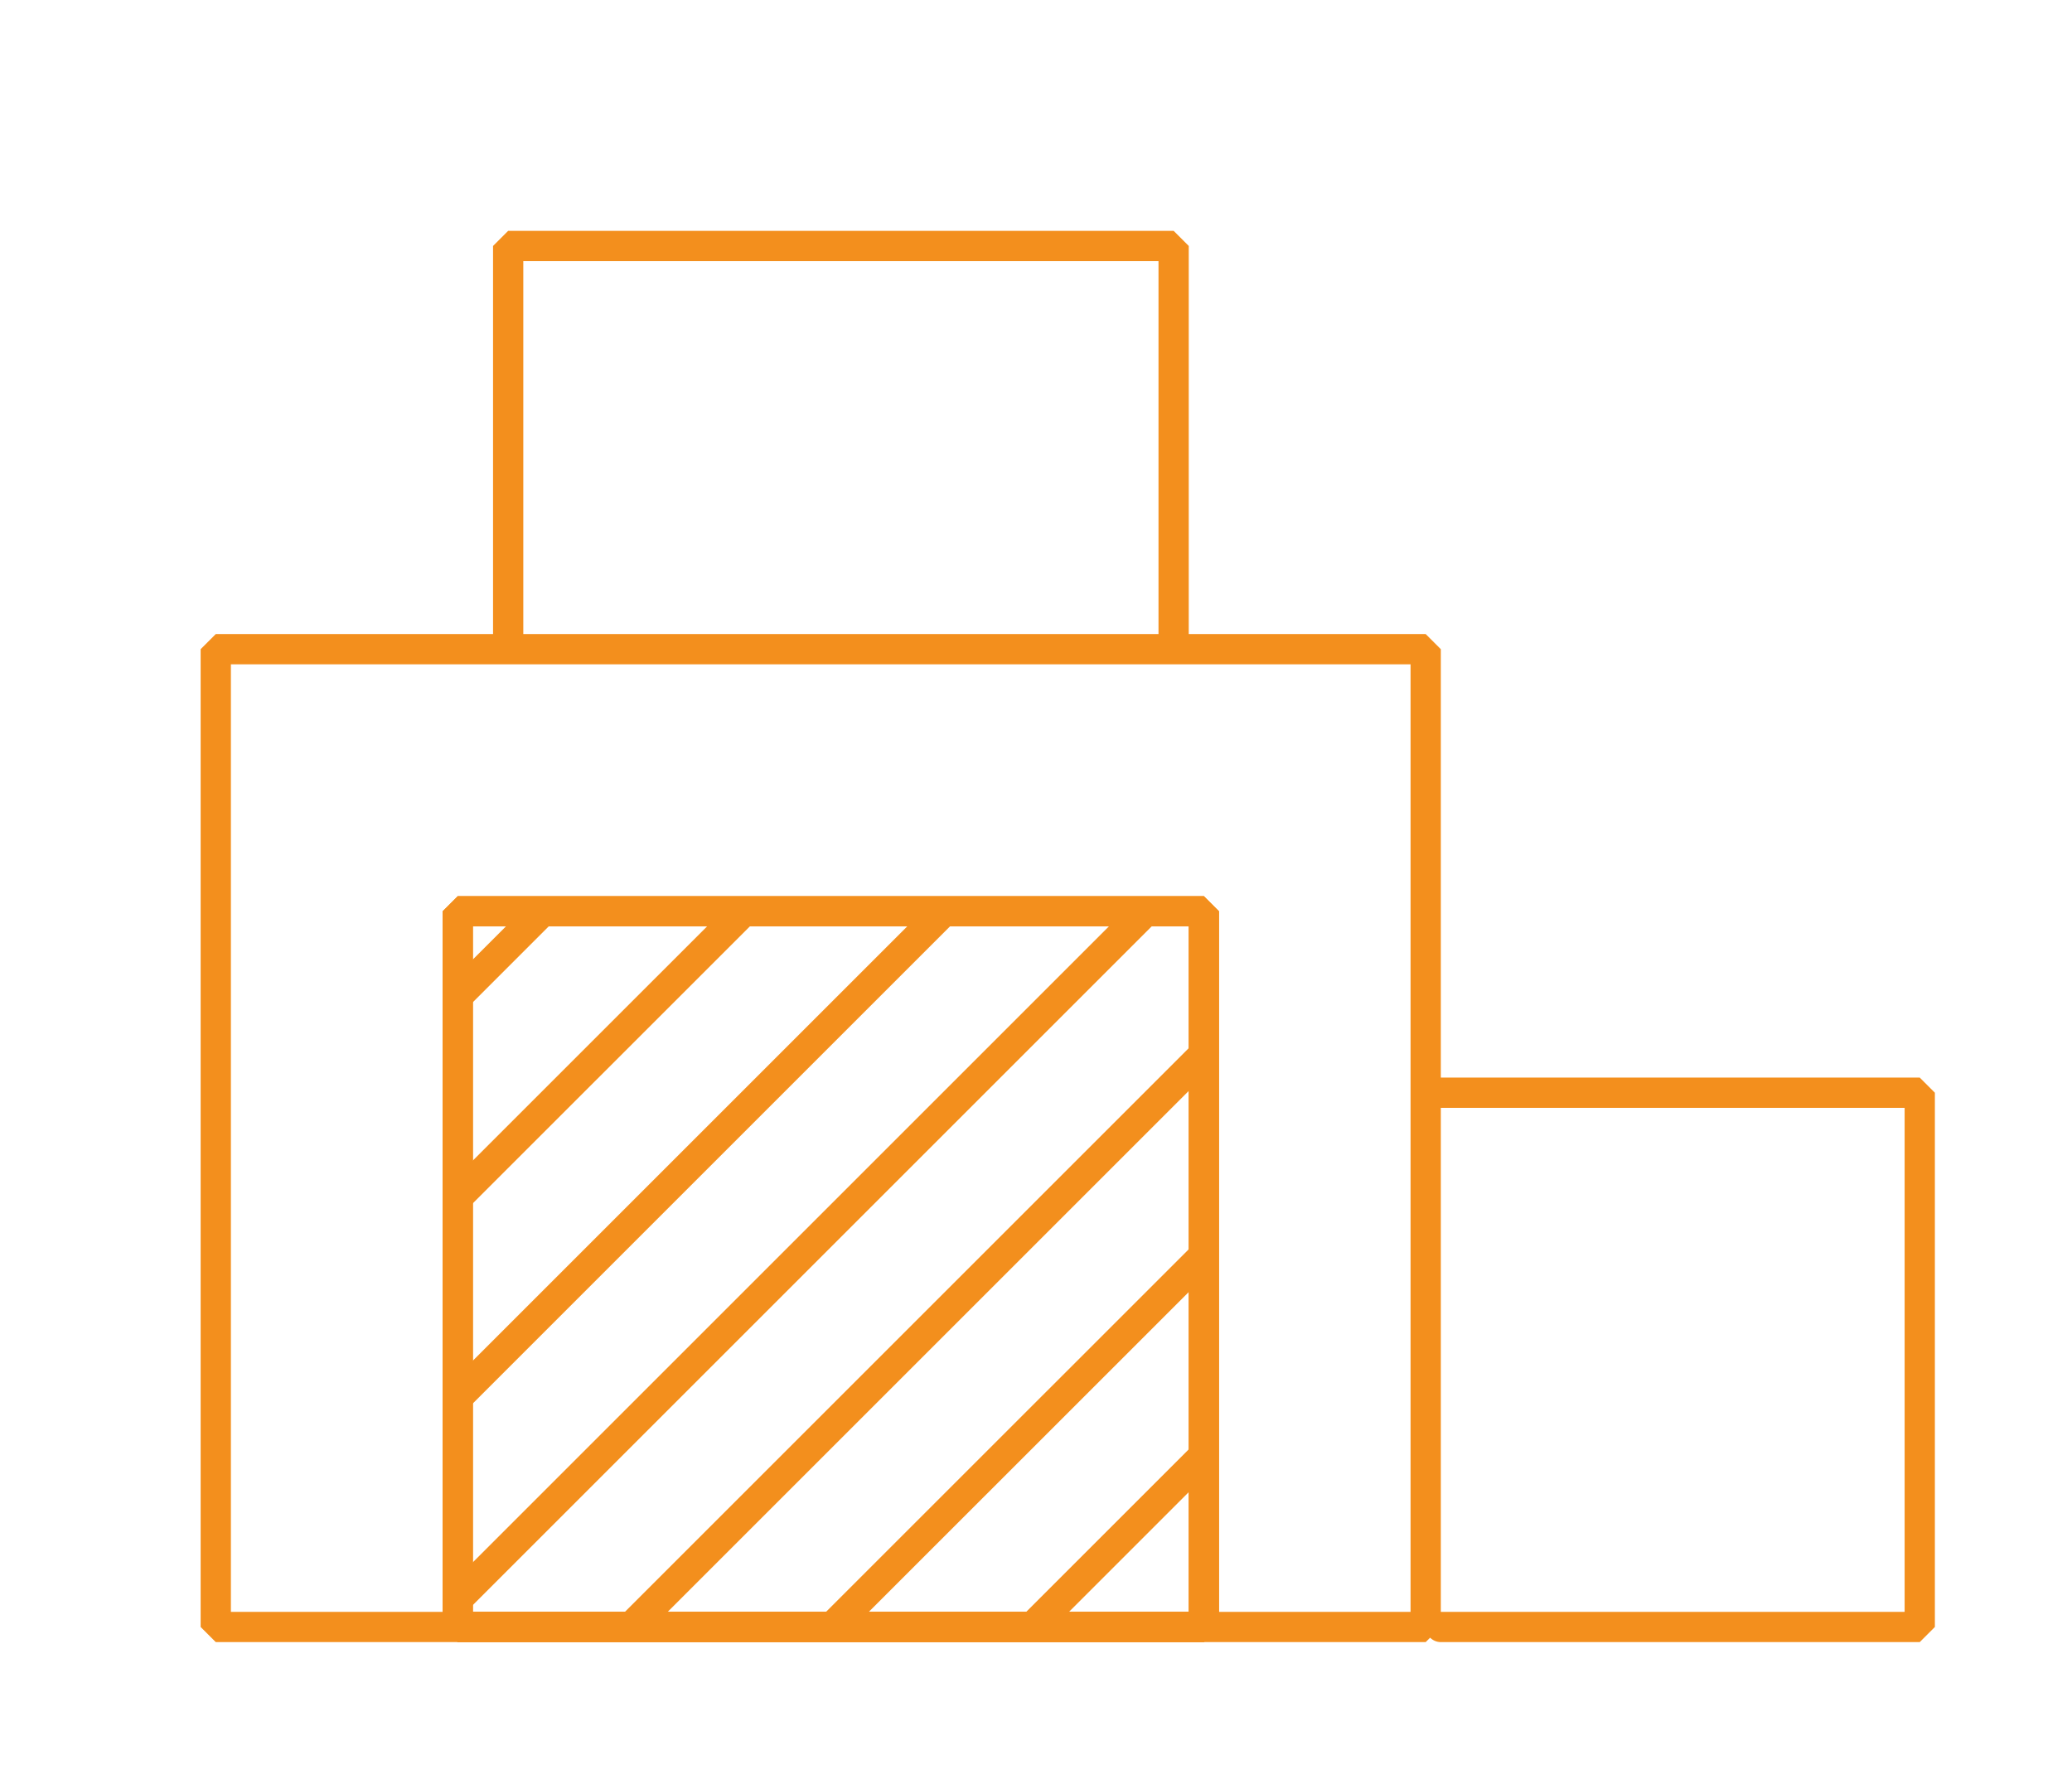 <svg xmlns="http://www.w3.org/2000/svg" xmlns:xlink="http://www.w3.org/1999/xlink" viewBox="0 0 205.5 177"><g fill="none" stroke="#F38F1D" stroke-width="3" stroke-linecap="round" stroke-linejoin="bevel" stroke-miterlimit="10"><path d="M21.4 64.4h120v97h-120zM142.9 161.4h47.5v-53h-47.5M116.4 62.9V24.4h-66v38.5"/></g><defs><path id="a" d="M45.4 90.4h74v71h-74z"/></defs><clipPath id="b"><use xlink:href="#a" overflow="visible"/></clipPath><path clip-path="url(#b)" fill="none" stroke="#F38F1D" stroke-width="3" stroke-linecap="round" stroke-linejoin="bevel" stroke-miterlimit="10" d="M-183.3 407.3L390-166M-263.1 327.5l573.3-573.3M-143.4 447.2l573.3-573.3M-223.2 367.4l573.3-573.3M-163.4 427.2l573.3-573.3M-243.2 347.5l573.3-573.4M-123.5 467.1l573.3-573.3M-203.3 387.3L370-186M-173.4 417.3L400-156M-253.1 337.5l573.3-573.3M-133.5 457.2l573.4-573.3M-213.3 377.4l573.4-573.3M-153.4 437.2l573.3-573.3M-233.2 357.4l573.3-573.3M-273.1 317.5l573.3-573.3M-193.3 397.3L380-176"/><use xlink:href="#a" overflow="visible" fill="none" stroke="#F38F1D" stroke-width="3" stroke-linecap="round" stroke-linejoin="bevel" stroke-miterlimit="10"/><g><path fill="none" stroke="#F38F1D" stroke-width="3" stroke-linecap="round" stroke-linejoin="bevel" stroke-miterlimit="10" d="M45.4 90.4h74v71h-74z"/></g></svg>